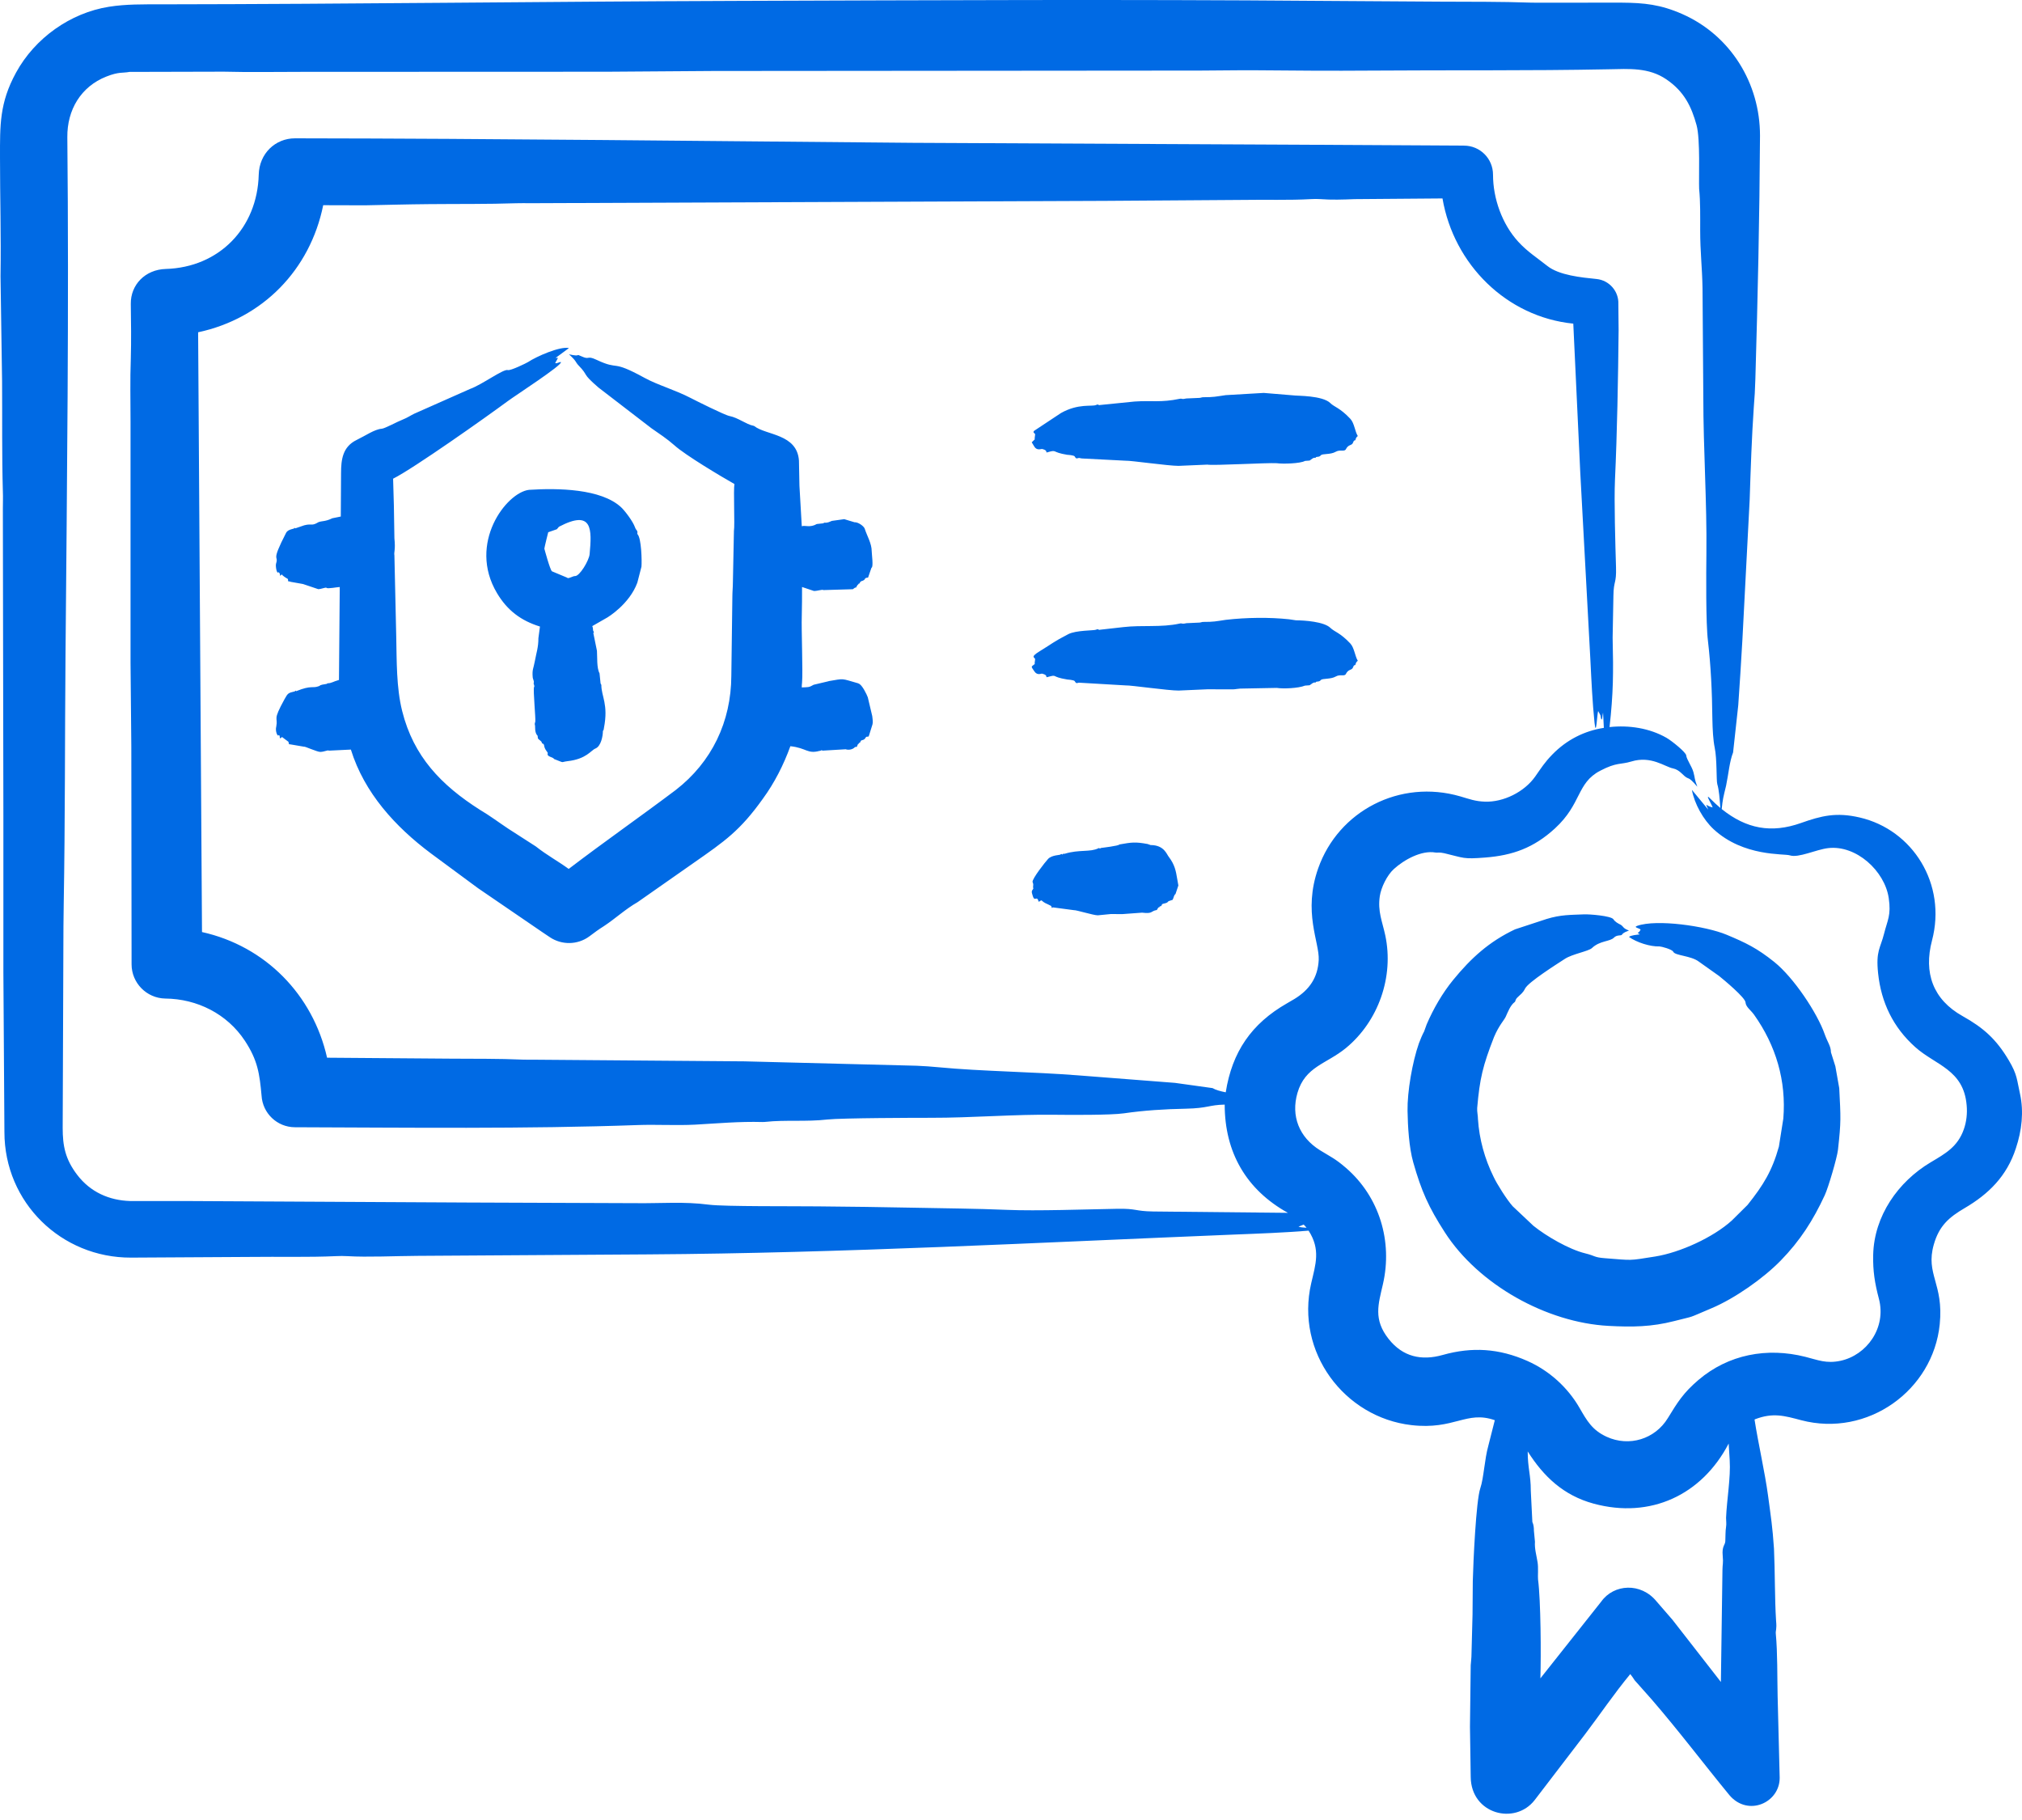 <svg width="70" height="63" viewBox="0 0 70 63" fill="none" xmlns="http://www.w3.org/2000/svg">
<path fill-rule="evenodd" clip-rule="evenodd" d="M45.177 23.733L45.339 23.72C45.401 23.679 45.473 23.607 45.536 23.628C45.545 23.63 45.545 23.627 45.545 23.624C45.566 23.565 45.659 23.624 45.724 23.542C45.778 23.474 46.062 23.523 46.244 23.417C46.397 23.328 46.544 23.428 46.594 23.328C46.684 23.145 46.802 23.218 46.845 23.091C46.88 22.986 46.92 23.049 46.925 23.002C46.944 22.923 46.97 22.907 47.006 22.872C46.908 22.718 46.886 22.423 46.746 22.274C46.389 21.895 46.204 21.876 46.056 21.733C45.836 21.519 45.162 21.474 44.863 21.472L44.621 21.436C43.956 21.365 43.157 21.372 42.434 21.456C42.074 21.51 42.023 21.528 41.654 21.528C41.609 21.528 41.573 21.548 41.528 21.551L41.071 21.572C40.886 21.614 40.944 21.562 40.838 21.585C40.198 21.726 39.536 21.631 38.884 21.708L38.068 21.8C38.036 21.823 38.037 21.753 37.942 21.798C37.874 21.83 37.254 21.812 36.983 21.952C36.453 22.226 36.455 22.261 35.988 22.546C35.636 22.761 35.841 22.755 35.835 22.82L35.817 22.969C35.826 22.972 35.826 22.979 35.826 22.983C35.688 23.094 35.685 23.051 35.808 23.238C35.911 23.393 36.043 23.311 36.077 23.319C36.308 23.373 36.175 23.46 36.257 23.438C36.643 23.334 36.341 23.423 36.947 23.521C36.947 23.521 37.183 23.535 37.207 23.58C37.269 23.695 37.3 23.623 37.368 23.632L38.973 23.726C39.125 23.715 40.456 23.907 40.802 23.904L41.797 23.86L42.694 23.862C42.775 23.859 42.855 23.839 42.936 23.836L44.2 23.812C44.423 23.848 44.956 23.825 45.177 23.733ZM21.499 17.556C21.637 17.684 21.914 18.052 21.983 18.253C22.026 18.376 22.082 18.351 22.064 18.462C22.064 18.475 22.064 18.487 22.073 18.496C22.205 18.639 22.224 19.41 22.207 19.615L22.064 20.169C21.789 20.918 21.035 21.368 21.033 21.37L20.504 21.673C20.547 21.774 20.512 21.807 20.549 21.859C20.558 21.876 20.576 21.893 20.54 21.91L20.666 22.528C20.681 22.74 20.653 23.12 20.755 23.306L20.791 23.651C20.791 23.672 20.818 23.692 20.818 23.713C20.818 24.107 21.068 24.378 20.908 25.198C20.899 25.232 20.908 25.267 20.872 25.302C20.872 25.481 20.806 25.833 20.612 25.911C20.456 25.973 20.305 26.275 19.643 26.349C19.382 26.382 19.575 26.423 19.177 26.272C19.159 26.203 18.92 26.202 18.962 26.081C18.978 26.034 18.859 25.971 18.836 25.803C18.825 25.722 18.756 25.754 18.756 25.705C18.756 25.656 18.645 25.606 18.621 25.555L18.612 25.47C18.5 25.364 18.532 25.145 18.523 25.115C18.505 25.073 18.514 25.029 18.531 24.985C18.55 24.879 18.452 23.89 18.487 23.787C18.523 23.736 18.46 23.685 18.478 23.634C18.496 23.577 18.447 23.507 18.442 23.45C18.418 23.168 18.467 23.152 18.514 22.895C18.569 22.591 18.639 22.413 18.639 22.092L18.693 21.688C18.032 21.484 17.56 21.127 17.205 20.53C16.181 18.809 17.531 17.044 18.316 16.956C19.322 16.891 20.807 16.917 21.499 17.556ZM19.35 18.234L19.279 18.319L18.979 18.424C18.976 18.427 18.854 18.924 18.845 18.991C18.844 18.991 19.041 19.725 19.108 19.776L19.641 19.999C19.65 20.051 19.85 19.935 19.901 19.941C20.063 19.958 20.392 19.4 20.412 19.185C20.491 18.329 20.523 17.619 19.35 18.234ZM40.757 30.44C40.706 30.131 40.668 29.933 40.462 29.659C40.395 29.587 40.311 29.252 39.834 29.252L39.726 29.215C39.305 29.138 39.181 29.155 38.749 29.232C38.749 29.278 38.122 29.351 38.122 29.351C38.045 29.396 38.074 29.338 38.023 29.364C37.743 29.504 37.357 29.401 36.867 29.551C36.831 29.565 36.804 29.535 36.777 29.579C36.769 29.606 36.768 29.53 36.714 29.578C36.714 29.601 36.414 29.592 36.284 29.732C36.181 29.843 35.734 30.413 35.746 30.527C35.75 30.567 35.785 30.562 35.764 30.705L35.773 30.763C35.712 30.851 35.701 30.848 35.755 31.018C35.811 31.196 35.86 31.054 35.925 31.125L35.961 31.217C36.121 31.116 35.983 31.18 36.275 31.302L36.391 31.36C36.432 31.487 36.413 31.399 36.463 31.411L37.181 31.506C37.249 31.495 37.861 31.686 38.005 31.684L38.453 31.64L38.857 31.642L39.538 31.592C39.922 31.64 39.827 31.536 40.049 31.5C40.076 31.458 40.103 31.386 40.139 31.408C40.139 31.409 40.139 31.407 40.139 31.402C40.153 31.334 40.19 31.413 40.22 31.321C40.242 31.253 40.383 31.299 40.453 31.195L40.596 31.147C40.631 31.082 40.639 30.981 40.695 30.947L40.794 30.651L40.757 30.44ZM68.084 38.258C68.111 38.544 68.076 38.839 67.986 39.091C67.773 39.702 67.338 39.936 66.838 40.234C65.71 40.906 64.88 42.09 64.848 43.438C64.835 43.995 64.906 44.429 65.045 44.953C65.314 45.969 64.62 46.91 63.718 47.104C63.224 47.21 62.938 47.077 62.499 46.967C61.173 46.632 59.836 46.883 58.796 47.77C58.273 48.217 58.076 48.539 57.738 49.091C57.295 49.815 56.402 50.092 55.622 49.735C55.119 49.505 54.936 49.175 54.681 48.733C54.27 48.021 53.631 47.445 52.879 47.111C51.895 46.674 50.96 46.617 49.947 46.902C49.212 47.11 48.563 46.969 48.073 46.348C47.54 45.673 47.714 45.154 47.876 44.452C48.216 42.971 47.756 41.428 46.594 40.425C46.223 40.105 46.079 40.052 45.697 39.816C44.975 39.368 44.685 38.631 44.917 37.831C45.184 36.914 45.917 36.834 46.594 36.279C47.721 35.352 48.262 33.807 47.957 32.378C47.852 31.887 47.689 31.549 47.768 31.019C47.812 30.724 48.016 30.299 48.252 30.084C48.606 29.761 49.21 29.425 49.696 29.511C49.766 29.523 49.819 29.493 50.001 29.535C50.701 29.7 50.633 29.745 51.417 29.684C52.367 29.61 53.097 29.349 53.829 28.678C54.764 27.82 54.574 27.109 55.398 26.679C55.977 26.377 56.096 26.475 56.474 26.36C57.166 26.148 57.64 26.548 57.926 26.601C58.034 26.622 58.133 26.689 58.231 26.783C58.509 27.062 58.384 26.791 58.76 27.233C58.643 26.913 58.692 26.976 58.626 26.731C58.571 26.527 58.388 26.289 58.375 26.147C58.365 26.041 57.881 25.648 57.693 25.54C57.105 25.203 56.394 25.096 55.721 25.168C55.853 23.991 55.857 23.289 55.828 22.072L55.855 20.626C55.862 20.081 55.963 20.221 55.945 19.629C55.922 18.86 55.876 17.34 55.909 16.615C55.985 14.977 56.018 13.084 56.035 11.434C56.035 11.13 56.026 10.821 56.026 10.523C56.044 10.084 55.712 9.703 55.273 9.658C54.743 9.605 53.976 9.529 53.569 9.207C53.206 8.919 52.882 8.716 52.565 8.372C52 7.757 51.687 6.869 51.687 6.047C51.687 5.49 51.238 5.041 50.682 5.041L45.151 5.01L31.613 4.944C24.47 4.885 17.357 4.797 10.212 4.788C9.53 4.789 8.975 5.315 8.957 6.047C8.909 7.89 7.589 9.256 5.738 9.31C5.029 9.331 4.518 9.855 4.528 10.523C4.537 11.156 4.546 11.79 4.528 12.426C4.501 13.141 4.519 13.873 4.519 14.597V22.942C4.528 23.91 4.537 24.877 4.546 25.844L4.555 33.38C4.555 34.025 5.075 34.553 5.72 34.565C6.827 34.575 7.861 35.097 8.473 36.02C8.925 36.704 8.986 37.173 9.055 37.926C9.091 38.535 9.593 39.019 10.212 39.02C14.097 39.032 18.229 39.083 22.082 38.944C22.705 38.921 23.426 38.964 24.064 38.93C24.835 38.888 25.588 38.816 26.395 38.839C26.431 38.84 26.476 38.837 26.511 38.833C27.176 38.76 27.911 38.836 28.645 38.752C29.119 38.699 31.782 38.692 32.196 38.693C33.672 38.696 35.114 38.568 36.526 38.588C37.002 38.594 38.461 38.604 38.911 38.538C39.592 38.439 40.309 38.392 41.054 38.378C41.828 38.361 41.846 38.248 42.398 38.236C42.398 39.895 43.149 41.186 44.586 41.983L39.924 41.936C39.274 41.926 39.362 41.83 38.669 41.843C37.59 41.862 35.893 41.923 34.867 41.88C33.783 41.834 32.689 41.828 31.604 41.805C30.51 41.781 29.416 41.77 28.323 41.759C27.506 41.749 25.076 41.769 24.548 41.701C23.664 41.586 22.904 41.659 22.02 41.648L16.219 41.626L6.608 41.575L4.501 41.574C3.778 41.551 3.127 41.264 2.672 40.667C2.258 40.124 2.17 39.664 2.17 39.041L2.188 34.334C2.197 33.316 2.188 32.301 2.206 31.282C2.256 28.409 2.244 25.535 2.268 22.664C2.319 16.701 2.39 10.713 2.331 4.748C2.322 3.806 2.797 2.998 3.685 2.649C4.121 2.477 4.244 2.535 4.483 2.489L7.746 2.481C8.652 2.505 9.575 2.486 10.49 2.487L21.015 2.483C22.235 2.474 23.454 2.466 24.682 2.457L41.556 2.443C42.219 2.443 42.883 2.426 43.546 2.433C44.837 2.446 46.137 2.454 47.437 2.444C50.208 2.423 52.908 2.453 55.694 2.398C56.391 2.385 57.073 2.329 57.685 2.745C58.306 3.167 58.556 3.687 58.734 4.334C58.868 4.825 58.806 6.176 58.823 6.538C58.868 6.999 58.859 7.485 58.859 7.964C58.859 8.737 58.927 9.236 58.94 9.977L58.967 13.713C58.967 15.575 59.095 17.364 59.074 19.173C59.067 19.817 59.052 21.582 59.128 22.185C59.227 23.036 59.272 23.946 59.281 24.89C59.289 25.259 59.307 25.612 59.361 25.878C59.446 26.282 59.414 27.013 59.451 27.143C59.514 27.352 59.532 27.649 59.558 27.968C59.442 27.872 59.334 27.77 59.227 27.663C58.972 27.396 59.283 27.878 59.289 27.95C59.044 27.894 59.028 27.747 59.137 28.025L58.572 27.341C58.66 27.826 58.966 28.372 59.325 28.705C60.361 29.663 61.763 29.543 61.961 29.608C62.263 29.707 62.862 29.409 63.288 29.358C64.263 29.243 65.247 30.149 65.386 31.085C65.475 31.686 65.343 31.848 65.225 32.32C65.097 32.829 64.936 32.911 65.019 33.695C65.125 34.698 65.537 35.56 66.301 36.243C67.002 36.873 67.98 37.021 68.084 38.258ZM59.881 50.55L59.845 49.969C58.914 51.755 57.135 52.581 55.174 52.05C54.129 51.767 53.437 51.11 52.888 50.242C52.888 50.826 52.995 51.037 52.995 51.608L53.049 52.683C53.094 52.782 53.103 52.885 53.103 52.989L53.139 53.368C53.121 53.612 53.193 53.84 53.229 54.074C53.262 54.266 53.233 54.568 53.246 54.675C53.342 55.412 53.352 57.295 53.327 58.097L55.434 55.439C55.87 54.827 56.811 54.769 57.353 55.439L57.9 56.07L59.576 58.222L59.63 54.35C59.631 54.151 59.664 54.11 59.639 53.858C59.605 53.516 59.725 53.486 59.729 53.347C59.738 53.182 59.729 53.016 59.755 52.852C59.773 52.751 59.755 52.645 59.755 52.541C59.78 51.917 59.919 51.145 59.881 50.55ZM45.052 42.301C45.043 42.3 45.043 42.298 45.043 42.297C45.034 42.297 45.025 42.297 45.016 42.297C45.034 42.298 45.043 42.3 45.052 42.301ZM45.231 42.499C45.204 42.461 45.168 42.424 45.132 42.389C45.079 42.413 45.016 42.437 44.953 42.461C45.025 42.485 45.123 42.494 45.231 42.499ZM44.819 34.576L44.559 34.728C43.32 35.435 42.654 36.416 42.434 37.811C42.245 37.773 42.084 37.729 41.977 37.665L40.677 37.484L37.35 37.226C35.766 37.1 33.995 37.087 32.5 36.944C32.249 36.92 31.998 36.902 31.738 36.891L25.776 36.739L18.397 36.681C18.299 36.681 18.191 36.683 18.092 36.679C17.276 36.643 16.443 36.652 15.618 36.646L11.323 36.613C10.83 34.428 9.184 32.75 6.993 32.263L6.859 11.502C9.092 11.025 10.735 9.342 11.189 7.103L12.641 7.107C13.377 7.093 14.112 7.072 14.856 7.066C15.86 7.056 16.873 7.069 17.877 7.035C18.039 7.029 18.2 7.034 18.361 7.034L38.265 6.953L43.044 6.92C43.824 6.906 44.622 6.936 45.393 6.892C45.492 6.886 45.608 6.885 45.698 6.892C46.101 6.923 46.496 6.909 46.899 6.893L49.938 6.869C50.328 9.152 52.156 10.971 54.466 11.203L54.708 16.364L55.058 22.841C55.094 23.577 55.129 24.317 55.201 25.016C55.259 25.565 55.289 24.706 55.327 24.613C55.354 24.665 55.381 24.713 55.407 24.761C55.416 24.808 55.425 24.877 55.434 24.894C55.474 24.951 55.469 24.773 55.497 24.667C55.506 24.845 55.515 25.019 55.524 25.195C54.854 25.299 54.239 25.605 53.74 26.118C53.472 26.393 53.355 26.585 53.148 26.879C52.77 27.416 52.048 27.771 51.408 27.75C51.067 27.738 50.865 27.658 50.557 27.568C48.46 26.958 46.335 28.073 45.635 30.057C45.099 31.575 45.682 32.617 45.653 33.227C45.623 33.842 45.327 34.263 44.819 34.576ZM69.788 39.749C69.474 40.717 68.84 41.336 68.013 41.82C67.477 42.134 67.131 42.429 66.946 43.082C66.653 44.113 67.294 44.43 67.152 45.84C66.921 48.131 64.65 49.764 62.355 49.161C61.779 49.009 61.383 48.889 60.759 49.128C60.759 49.131 60.75 49.136 60.741 49.139C60.865 49.947 61.1 50.964 61.208 51.769C61.307 52.51 61.362 52.837 61.414 53.606C61.45 54.371 61.438 55.36 61.486 56.098C61.517 56.418 61.465 56.431 61.477 56.554C61.54 57.222 61.524 58.036 61.54 58.717L61.611 61.536C61.617 62.399 60.518 62.899 59.872 62.141C58.965 61.037 58.127 59.923 57.173 58.819L56.591 58.164C56.546 58.089 56.492 58.018 56.438 57.949C55.858 58.655 55.414 59.317 54.878 60.025L53.13 62.309C52.446 63.192 50.93 62.794 50.915 61.516L50.889 59.773L50.915 57.644C50.924 57.516 50.942 57.389 50.942 57.26L50.978 55.886L50.987 54.729C51.003 54.08 51.098 51.954 51.247 51.516C51.368 51.16 51.393 50.513 51.525 50.044L51.749 49.161C50.764 48.815 50.355 49.503 48.862 49.331C46.538 49.063 44.841 46.803 45.393 44.42C45.546 43.76 45.724 43.255 45.303 42.6C44.46 42.669 43.591 42.701 42.721 42.735C35.983 43.008 29.191 43.378 22.459 43.421L14.453 43.472C13.689 43.476 12.739 43.524 12.023 43.482C11.906 43.475 11.763 43.475 11.646 43.481C10.66 43.526 9.665 43.496 8.67 43.509L4.537 43.533C2.124 43.542 0.153 41.629 0.153 39.187L0.117 33.654V28.233L0.099 17.619C0.099 17.415 0.108 17.21 0.099 17.01C0.063 15.741 0.081 14.466 0.072 13.195L0.018 9.566C0.04 8.124 9.98315e-05 6.855 9.98315e-05 5.449C9.98315e-05 4.341 -0.021 3.566 0.556 2.512C1.207 1.322 2.431 0.446 3.774 0.234C4.368 0.14 4.946 0.151 5.55 0.15C12.188 0.142 18.823 0.054 25.462 0.031C32.173 0.008 38.971 -0.025 45.68 0.03L49.867 0.057C50.916 0.062 51.956 0.055 52.996 0.091C53.121 0.095 53.247 0.093 53.381 0.093L56.143 0.092C56.92 0.098 57.485 0.154 58.241 0.487C59.907 1.223 60.93 2.874 60.93 4.695C60.914 7.526 60.852 10.319 60.769 13.131C60.76 13.457 60.742 13.783 60.715 14.095C60.643 15.138 60.608 16.223 60.572 17.305L60.321 22.137C60.276 22.898 60.231 23.665 60.177 24.411L59.998 26.047C59.873 26.366 59.845 26.765 59.756 27.196C59.657 27.602 59.639 27.666 59.604 28.006C60.458 28.692 61.321 28.852 62.347 28.489C63.051 28.24 63.566 28.108 64.382 28.298C66.216 28.723 67.401 30.598 66.884 32.558C66.591 33.667 66.913 34.597 67.942 35.172C68.661 35.574 69.111 35.971 69.546 36.709C69.841 37.207 69.819 37.369 69.932 37.868C70.066 38.485 69.994 39.132 69.788 39.749ZM35.808 15.46C35.898 15.61 36.05 15.534 36.077 15.541C36.31 15.597 36.174 15.682 36.256 15.658C36.616 15.553 36.376 15.65 36.947 15.743C36.947 15.743 37.183 15.754 37.207 15.802C37.264 15.914 37.3 15.847 37.368 15.853C37.395 15.856 37.422 15.87 37.458 15.87L38.973 15.948C39.126 15.937 40.459 16.128 40.802 16.126L41.797 16.083C42 16.123 43.88 16.013 44.2 16.034C44.399 16.064 45.017 16.048 45.177 15.955L45.339 15.942C45.401 15.901 45.473 15.827 45.536 15.85C45.545 15.851 45.545 15.848 45.545 15.844C45.566 15.786 45.66 15.844 45.724 15.763C45.78 15.692 46.053 15.748 46.244 15.637C46.392 15.552 46.544 15.647 46.594 15.549C46.689 15.363 46.801 15.441 46.845 15.313C46.881 15.206 46.92 15.268 46.925 15.223C46.943 15.144 46.97 15.128 47.006 15.093C46.907 14.94 46.889 14.648 46.746 14.496C46.389 14.116 46.189 14.087 46.056 13.954C45.788 13.687 44.882 13.703 44.836 13.691L43.751 13.601L42.433 13.678C42.073 13.73 42.027 13.75 41.653 13.75C41.609 13.75 41.573 13.77 41.528 13.773L41.071 13.793C40.883 13.837 40.947 13.784 40.838 13.805C40.192 13.941 39.87 13.858 39.278 13.899L38.067 14.021C38.029 14.046 38.047 13.972 37.942 14.02C37.806 14.081 37.331 13.958 36.731 14.297L35.799 14.914C35.736 14.988 35.84 14.988 35.835 15.042L35.817 15.191C35.826 15.193 35.826 15.199 35.826 15.205L35.718 15.311L35.808 15.46ZM63.673 37.668L63.539 36.911L63.386 36.426C63.386 36.214 63.266 36.074 63.171 35.803C62.913 35.064 62.097 33.839 61.423 33.298C60.829 32.822 60.439 32.634 59.773 32.356C59.044 32.052 57.351 31.811 56.68 32.048C56.525 32.102 56.767 32.13 56.797 32.181C56.779 32.205 56.77 32.228 56.752 32.252C56.695 32.301 56.666 32.279 56.77 32.343C56.671 32.358 56.469 32.371 56.393 32.431C56.659 32.623 57.131 32.773 57.451 32.761C57.5 32.759 57.889 32.859 57.926 32.945C57.986 33.082 58.541 33.078 58.814 33.288L59.513 33.784C59.684 33.92 60.416 34.531 60.428 34.696C60.439 34.858 60.61 34.964 60.724 35.124C61.484 36.194 61.844 37.416 61.737 38.722L61.584 39.69C61.35 40.528 61.049 41.02 60.499 41.709L59.953 42.25C59.309 42.833 58.163 43.357 57.299 43.495C56.348 43.647 56.536 43.627 55.568 43.554C55.17 43.524 55.24 43.473 54.878 43.385C54.321 43.249 53.531 42.791 53.085 42.431L52.368 41.755C52.171 41.535 51.822 40.987 51.704 40.73C51.399 40.112 51.211 39.434 51.166 38.742C51.166 38.611 51.13 38.482 51.139 38.352C51.228 37.329 51.333 36.894 51.722 35.897C51.895 35.489 52.069 35.319 52.126 35.196C52.201 35.033 52.287 34.796 52.44 34.684C52.469 34.663 52.45 34.609 52.529 34.53C52.645 34.413 52.716 34.382 52.798 34.218C52.91 33.994 53.91 33.364 54.179 33.189C54.432 33.024 54.996 32.927 55.111 32.818C55.386 32.556 55.735 32.598 55.873 32.457C55.983 32.347 56.116 32.402 56.151 32.354C56.205 32.273 56.304 32.25 56.393 32.212C56.176 32.126 56.219 32.089 56.115 32.015C56.017 31.965 55.918 31.917 55.855 31.821C55.775 31.702 55.025 31.642 54.833 31.651C54.367 31.672 54.038 31.659 53.542 31.811L52.449 32.17C51.551 32.594 50.924 33.167 50.306 33.923C49.935 34.377 49.623 34.919 49.391 35.457L49.302 35.704C49.23 35.837 49.176 35.974 49.122 36.114C48.896 36.755 48.716 37.791 48.728 38.455C48.737 38.982 48.778 39.716 48.925 40.233C49.209 41.233 49.456 41.784 50.019 42.658C51.188 44.474 53.548 45.783 55.685 45.896C56.506 45.94 57.174 45.932 57.962 45.729C58.746 45.527 58.35 45.666 59.253 45.285C60.047 44.951 61.043 44.255 61.647 43.635C62.322 42.943 62.77 42.239 63.171 41.374C63.296 41.106 63.599 40.072 63.629 39.802C63.74 38.8 63.725 38.709 63.673 37.668ZM30.196 24.785L30.043 24.139C30.01 24.047 29.844 23.693 29.721 23.661C29.721 23.66 29.712 23.655 29.712 23.654C29.101 23.481 29.252 23.483 28.689 23.577V23.58L28.169 23.703C27.998 23.803 27.98 23.783 27.757 23.796C27.757 23.742 27.757 23.686 27.766 23.631C27.8 23.267 27.74 21.805 27.757 21.319C27.766 20.986 27.766 20.653 27.766 20.319L28.178 20.457C28.314 20.457 28.477 20.394 28.501 20.426L29.523 20.396L29.604 20.339C29.622 20.335 29.631 20.354 29.64 20.329C29.667 20.29 29.694 20.217 29.712 20.241C29.712 20.169 29.742 20.249 29.774 20.156L29.81 20.121C30.018 20.064 29.873 20.007 30.052 19.993L30.169 19.653C30.245 19.641 30.178 19.173 30.178 19.083C30.178 18.809 30.015 18.551 29.936 18.301C29.91 18.221 29.722 18.071 29.577 18.077C29.577 18.077 29.568 18.078 29.568 18.074L29.227 17.971L28.797 18.031C28.703 18.07 28.643 18.104 28.537 18.094C28.528 18.093 28.51 18.112 28.501 18.115L28.277 18.139C28.045 18.274 27.877 18.176 27.757 18.216L27.676 16.814L27.659 15.945C27.596 15.015 26.526 15.07 26.116 14.752C26.108 14.744 26.09 14.738 26.072 14.735C25.84 14.692 25.549 14.457 25.256 14.401C25.082 14.368 24.056 13.852 23.929 13.786C23.363 13.491 22.783 13.336 22.315 13.08C21.113 12.421 21.482 12.845 20.647 12.453C20.302 12.291 20.43 12.473 20.127 12.333C19.894 12.224 20.16 12.366 19.697 12.265C19.968 12.507 19.915 12.531 20.029 12.649C20.404 13.036 20.111 12.89 20.719 13.415L22.548 14.821C22.817 15.008 23.095 15.191 23.346 15.413C23.721 15.753 24.958 16.49 25.426 16.755C25.386 16.943 25.443 18.171 25.408 18.379L25.372 20.157C25.372 20.323 25.354 20.487 25.354 20.653L25.318 23.39C25.312 24.983 24.642 26.38 23.391 27.348C22.175 28.264 20.909 29.146 19.688 30.078C19.285 29.787 18.945 29.611 18.549 29.299L17.599 28.688C17.267 28.468 16.953 28.23 16.613 28.031C15.274 27.178 14.316 26.186 13.923 24.613C13.718 23.796 13.736 22.87 13.717 22.024L13.654 19.225C13.632 19.107 13.697 19.044 13.654 18.636L13.636 17.521L13.609 16.57C14.318 16.216 16.835 14.435 17.572 13.89C17.851 13.683 19.473 12.636 19.419 12.534C19.365 12.523 19.266 12.601 19.221 12.565C19.344 12.333 19.343 12.392 19.231 12.392L19.697 12.048C19.383 11.982 18.58 12.335 18.28 12.533C18.228 12.567 17.67 12.84 17.581 12.81C17.429 12.761 16.692 13.314 16.272 13.464L14.335 14.323C14.21 14.384 14.093 14.465 13.959 14.516C13.752 14.596 13.327 14.832 13.215 14.841C12.966 14.86 12.658 15.079 12.345 15.23C11.859 15.466 11.808 15.914 11.807 16.376L11.798 17.88L11.493 17.942V17.945C11.26 18.057 11.15 18.028 11.027 18.074C10.745 18.247 10.799 18.073 10.399 18.229L10.22 18.29C10.22 18.29 10.194 18.252 10.184 18.288C10.178 18.31 9.97 18.318 9.906 18.441C9.357 19.507 9.66 19.189 9.557 19.511C9.533 19.586 9.58 19.881 9.637 19.809C9.646 19.803 9.646 19.806 9.646 19.809C9.73 19.878 9.671 19.942 9.7 19.927C9.842 19.849 9.608 19.835 9.969 20.044C9.969 20.173 10.018 20.12 10.023 20.121C10.032 20.124 10.041 20.136 10.05 20.138L10.489 20.216L11.018 20.394C11.131 20.392 11.284 20.318 11.305 20.349C11.333 20.39 11.683 20.32 11.762 20.32L11.735 23.537C11.523 23.596 11.475 23.652 11.341 23.652C11.332 23.652 11.323 23.672 11.305 23.674C11.029 23.715 11.103 23.728 11.045 23.75C10.806 23.84 10.8 23.706 10.256 23.924C10.25 23.953 10.254 23.88 10.22 23.921C10.211 23.93 10.202 23.93 10.202 23.933C9.981 23.989 9.97 23.985 9.852 24.199C9.423 24.979 9.631 24.792 9.565 25.145C9.516 25.317 9.622 25.527 9.646 25.442L9.682 25.468C9.682 25.663 9.753 25.467 9.781 25.525L9.987 25.678C9.987 25.678 9.997 25.79 10.031 25.763L10.534 25.849C10.534 25.825 10.986 26.031 11.089 26.028C11.237 26.024 11.361 25.95 11.385 25.984L12.147 25.947C12.613 27.447 13.685 28.619 14.918 29.541L16.549 30.745L18.8 32.284L19.042 32.446C19.445 32.714 19.992 32.716 20.404 32.412C20.566 32.288 20.736 32.165 20.916 32.052C21.31 31.792 21.651 31.469 22.072 31.229L24.026 29.861C25.088 29.119 25.618 28.759 26.411 27.647C26.815 27.094 27.128 26.475 27.362 25.83C27.927 25.892 27.948 26.108 28.375 25.991C28.402 26.007 28.438 25.943 28.473 25.984L29.28 25.936C29.345 25.966 29.511 25.961 29.603 25.857C29.612 25.85 29.621 25.858 29.621 25.855C29.639 25.85 29.648 25.868 29.666 25.844C29.684 25.803 29.702 25.729 29.729 25.752C29.729 25.753 29.729 25.751 29.729 25.746C29.736 25.675 29.758 25.763 29.791 25.666C29.817 25.59 29.902 25.65 29.962 25.541C30.01 25.452 30.059 25.554 30.087 25.451C30.21 25.022 30.238 25.112 30.196 24.785Z" fill="#006AE4"/>
</svg>
